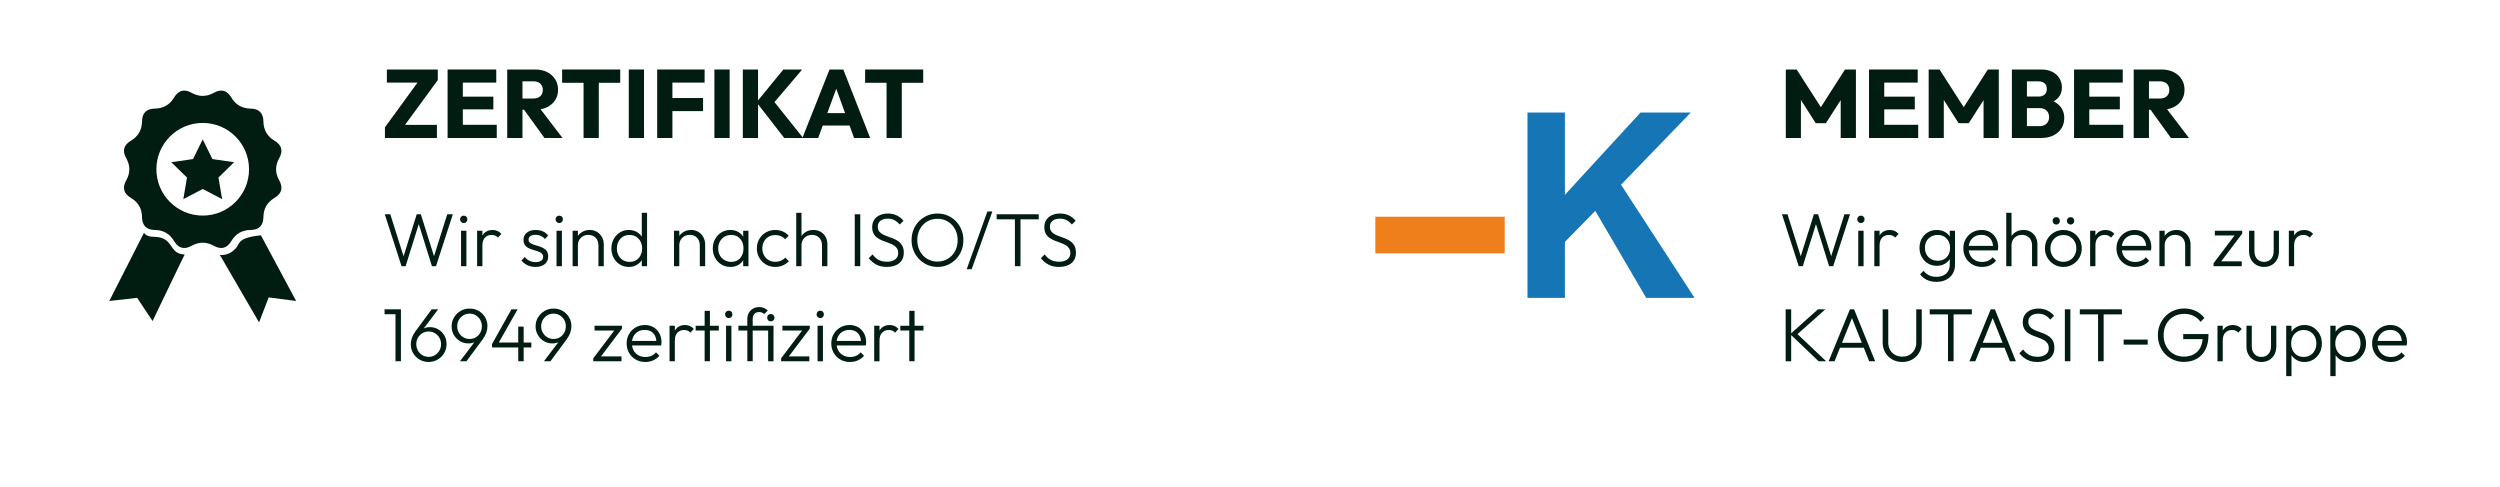 <?xml version="1.0" encoding="UTF-8"?>
<!-- Creator: CorelDRAW -->
<svg xmlns="http://www.w3.org/2000/svg" xmlns:xlink="http://www.w3.org/1999/xlink" xmlns:xodm="http://www.corel.com/coreldraw/odm/2003" xml:space="preserve" width="462px" height="90px" version="1.1" style="shape-rendering:geometricPrecision; text-rendering:geometricPrecision; image-rendering:optimizeQuality; fill-rule:evenodd; clip-rule:evenodd" viewBox="0 0 159.408 31.154">
 <defs>
  <style type="text/css">
   <![CDATA[
    .fil2 {fill:none}
    .fil0 {fill:#011C10}
    .fil3 {fill:#EF7F1A}
    .fil1 {fill:#011C10;fill-rule:nonzero}
    .fil4 {fill:#1675B5;fill-rule:nonzero}
   ]]>
  </style>
 </defs>
 <g id="Ebene_x0020_1">
  <path class="fil0" d="M14.54 15.421c0.278,-0.465 0.687,-0.704 1.229,-0.71 0.542,-0.006 0.815,-0.281 0.824,-0.824 0.006,-0.541 0.242,-0.947 0.706,-1.226 0.468,-0.275 0.567,-0.65 0.304,-1.125 -0.267,-0.469 -0.267,-0.944 0,-1.414 0.263,-0.474 0.164,-0.845 -0.304,-1.124 -0.464,-0.279 -0.7,-0.685 -0.706,-1.23 -0.009,-0.539 -0.282,-0.814 -0.824,-0.821 -0.542,-0.009 -0.951,-0.244 -1.229,-0.708 -0.276,-0.468 -0.651,-0.567 -1.121,-0.301 -0.474,0.263 -0.945,0.263 -1.418,0 -0.471,-0.266 -0.846,-0.167 -1.124,0.301 -0.276,0.464 -0.685,0.699 -1.227,0.708 -0.539,0.007 -0.815,0.282 -0.823,0.821 -0.007,0.545 -0.242,0.951 -0.707,1.23 -0.467,0.279 -0.57,0.65 -0.303,1.124 0.266,0.47 0.266,0.945 0,1.414 -0.267,0.475 -0.164,0.85 0.303,1.125 0.465,0.279 0.7,0.685 0.707,1.226 0.008,0.543 0.284,0.818 0.823,0.824 0.542,0.006 0.951,0.245 1.229,0.71 0.276,0.464 0.651,0.566 1.122,0.3 0.473,-0.26 0.944,-0.26 1.418,0 0.47,0.266 0.845,0.164 1.121,-0.3zm-1.83 -1.63c-1.635,0 -2.964,-1.325 -2.964,-2.963 0,-1.636 1.329,-2.964 2.964,-2.964 1.638,0 2.963,1.328 2.963,2.964 0,1.638 -1.325,2.963 -2.963,2.963z"></path>
  <path class="fil0" d="M9.603 15.148c-0.57,0 -0.646,-0.266 -0.646,-0.266l-2.224 4.372 1.783 -0.201 0.985 1.484c0,0 2.057,-4.286 2.057,-4.259 -1.066,-0.027 -0.642,-1.102 -1.955,-1.13z"></path>
  <path class="fil0" d="M16.432 15.052c-1.622,0.17 -1.294,0.573 -1.666,0.888 -0.427,0.456 -0.96,0.366 -0.96,0.366l2.508 4.317 0.616 -1.598 1.756 0.229 -2.254 -4.202z"></path>
  <path class="fil0" d="M13.329 10.175l-0.619 -1.255 -0.62 1.255 -1.39 0.203 1.004 0.98 -0.236 1.381 1.242 -0.651 1.241 0.651 -0.235 -1.381 1.003 -0.98 -1.39 -0.203z"></path>
  <path class="fil1" d="M24.366 8.144l2.202 -3.022 1.179 0 -2.209 3.022 -1.172 0zm0 0.683l0 -0.683 0.645 -0.155 2.68 0 0 0.838 -3.325 0zm0.124 -3.543l0 -0.838 3.257 0 0 0.676 -0.658 0.162 -2.599 0z"></path>
  <path id="_1" class="fil1" d="M28.374 8.827l0 -4.381 0.974 0 0 4.381 -0.974 0zm0.744 0l0 -0.844 2.401 0 0 0.844 -2.401 0zm0 -1.831l0 -0.813 2.184 0 0 0.813 -2.184 0zm0 -1.712l0 -0.838 2.37 0 0 0.838 -2.37 0z"></path>
  <path id="_2" class="fil1" d="M32.934 7.021l0 -0.72 0.924 0c0.195,0 0.345,-0.049 0.45,-0.149 0.106,-0.099 0.159,-0.233 0.159,-0.403 0,-0.157 -0.052,-0.287 -0.156,-0.391 -0.103,-0.103 -0.252,-0.155 -0.446,-0.155l-0.931 0 0 -0.757 1.042 0c0.29,0 0.544,0.055 0.764,0.165 0.219,0.109 0.39,0.261 0.514,0.456 0.125,0.194 0.187,0.417 0.187,0.67 0,0.256 -0.062,0.481 -0.187,0.673 -0.124,0.192 -0.297,0.342 -0.521,0.45 -0.223,0.107 -0.486,0.161 -0.788,0.161l-1.011 0zm-0.745 1.806l0 -4.381 0.975 0 0 4.381 -0.975 0zm2.383 0l-1.365 -1.887 0.893 -0.242 1.626 2.129 -1.154 0z"></path>
  <path id="_3" class="fil1" d="M37.072 8.827l0 -4.319 0.974 0 0 4.319 -0.974 0zm-1.371 -3.531l0 -0.85 3.717 0 0 0.85 -3.717 0z"></path>
  <path id="_4" class="fil1" d="M39.964 8.827l0 -4.381 0.974 0 0 4.381 -0.974 0z"></path>
  <path id="_5" class="fil1" d="M41.782 8.827l0 -4.381 0.974 0 0 4.381 -0.974 0zm0.744 -1.719l0 -0.838 2.19 0 0 0.838 -2.19 0zm0 -1.824l0 -0.838 2.29 0 0 0.838 -2.29 0z"></path>
  <path id="_6" class="fil1" d="M45.442 8.827l0 -4.381 0.974 0 0 4.381 -0.974 0z"></path>
  <path id="_7" class="fil1" d="M49.909 8.827l-1.774 -2.284 1.719 -2.097 1.203 0 -1.936 2.277 0 -0.397 1.998 2.501 -1.21 0zm-2.649 0l0 -4.381 0.974 0 0 4.381 -0.974 0z"></path>
  <path id="_8" class="fil1" d="M51.07 8.827l1.737 -4.381 0.881 0 1.718 4.381 -1.029 0 -1.316 -3.636 0.354 0 -1.334 3.636 -1.011 0zm0.986 -0.795l0 -0.794 2.389 0 0 0.794 -2.389 0z"></path>
  <path id="_9" class="fil1" d="M56.455 8.827l0 -4.319 0.974 0 0 4.319 -0.974 0zm-1.371 -3.531l0 -0.85 3.716 0 0 0.85 -3.716 0z"></path>
  <path class="fil1" d="M25.428 17.027l-1.072 -3.32 0.353 0 0.902 2.857 -0.106 0 0.893 -2.857 0.265 0 0.897 2.857 -0.11 0 0.902 -2.857 0.357 0 -1.076 3.32 -0.261 0 -0.892 -2.852 0.101 0 -0.893 2.852 -0.26 0z"></path>
  <path id="_1_0" class="fil1" d="M29.235 17.027l0 -2.268 0.343 0 0 2.268 -0.343 0zm0.169 -2.76c-0.064,0 -0.119,-0.023 -0.164,-0.07 -0.045,-0.047 -0.068,-0.102 -0.068,-0.167 0,-0.067 0.023,-0.123 0.068,-0.168 0.045,-0.045 0.1,-0.068 0.164,-0.068 0.071,0 0.128,0.023 0.171,0.068 0.044,0.045 0.065,0.101 0.065,0.168 0,0.065 -0.021,0.12 -0.065,0.167 -0.043,0.047 -0.1,0.07 -0.171,0.07z"></path>
  <path id="_2_1" class="fil1" d="M30.263 17.027l0 -2.268 0.338 0 0 2.268 -0.338 0zm0.338 -1.322l-0.14 -0.063c0,-0.286 0.07,-0.513 0.21,-0.68 0.14,-0.168 0.332,-0.251 0.576,-0.251 0.113,0 0.216,0.02 0.309,0.06 0.094,0.04 0.18,0.104 0.261,0.191l-0.222 0.236c-0.055,-0.061 -0.115,-0.104 -0.181,-0.13 -0.066,-0.026 -0.141,-0.039 -0.225,-0.039 -0.173,0 -0.315,0.057 -0.424,0.172 -0.11,0.114 -0.164,0.282 -0.164,0.504z"></path>
  <path id="_3_2" class="fil1" d="M33.993 17.075c-0.122,0 -0.239,-0.016 -0.352,-0.05 -0.113,-0.034 -0.215,-0.081 -0.307,-0.143 -0.091,-0.061 -0.171,-0.133 -0.238,-0.217l0.217 -0.222c0.09,0.11 0.192,0.191 0.306,0.244 0.114,0.053 0.242,0.08 0.384,0.08 0.151,0 0.269,-0.029 0.355,-0.087 0.085,-0.058 0.127,-0.139 0.127,-0.241 0,-0.097 -0.03,-0.173 -0.091,-0.227 -0.061,-0.055 -0.139,-0.098 -0.234,-0.131 -0.095,-0.032 -0.196,-0.063 -0.302,-0.094 -0.106,-0.03 -0.207,-0.069 -0.304,-0.116 -0.096,-0.046 -0.174,-0.111 -0.234,-0.195 -0.059,-0.084 -0.089,-0.193 -0.089,-0.328 0,-0.129 0.031,-0.241 0.094,-0.336 0.063,-0.094 0.153,-0.168 0.27,-0.222 0.118,-0.053 0.257,-0.079 0.417,-0.079 0.171,0 0.325,0.03 0.464,0.092 0.138,0.061 0.249,0.151 0.333,0.27l-0.217 0.217c-0.068,-0.087 -0.152,-0.154 -0.254,-0.2 -0.101,-0.047 -0.215,-0.07 -0.34,-0.07 -0.145,0 -0.255,0.028 -0.331,0.084 -0.075,0.057 -0.113,0.13 -0.113,0.22 0,0.087 0.031,0.155 0.092,0.205 0.061,0.05 0.139,0.09 0.234,0.12 0.095,0.031 0.195,0.062 0.301,0.092 0.107,0.031 0.208,0.071 0.304,0.121 0.097,0.05 0.175,0.117 0.234,0.202 0.06,0.086 0.09,0.201 0.09,0.345 0,0.203 -0.073,0.365 -0.22,0.486 -0.146,0.12 -0.345,0.18 -0.596,0.18z"></path>
  <path id="_4_3" class="fil1" d="M35.344 17.027l0 -2.268 0.343 0 0 2.268 -0.343 0zm0.169 -2.76c-0.064,0 -0.119,-0.023 -0.164,-0.07 -0.045,-0.047 -0.067,-0.102 -0.067,-0.167 0,-0.067 0.022,-0.123 0.067,-0.168 0.045,-0.045 0.1,-0.068 0.164,-0.068 0.071,0 0.128,0.023 0.172,0.068 0.043,0.045 0.065,0.101 0.065,0.168 0,0.065 -0.022,0.12 -0.065,0.167 -0.044,0.047 -0.101,0.07 -0.172,0.07z"></path>
  <path id="_5_4" class="fil1" d="M38.023 17.027l0 -1.332c0,-0.199 -0.059,-0.361 -0.176,-0.485 -0.118,-0.124 -0.273,-0.185 -0.466,-0.185 -0.132,0 -0.248,0.029 -0.348,0.086 -0.099,0.058 -0.178,0.137 -0.236,0.237 -0.058,0.1 -0.087,0.214 -0.087,0.342l-0.154 -0.086c0,-0.171 0.04,-0.324 0.12,-0.459 0.081,-0.135 0.189,-0.241 0.326,-0.318 0.137,-0.078 0.294,-0.116 0.47,-0.116 0.174,0 0.329,0.042 0.464,0.125 0.135,0.084 0.24,0.197 0.316,0.338 0.075,0.142 0.113,0.296 0.113,0.463l0 1.39 -0.342 0zm-1.651 0l0 -2.268 0.338 0 0 2.268 -0.338 0z"></path>
  <path id="_6_5" class="fil1" d="M39.963 17.075c-0.21,0 -0.398,-0.051 -0.565,-0.154 -0.167,-0.103 -0.3,-0.244 -0.398,-0.422 -0.098,-0.179 -0.147,-0.379 -0.147,-0.601 0,-0.225 0.049,-0.427 0.147,-0.606 0.098,-0.178 0.231,-0.32 0.398,-0.424 0.167,-0.105 0.355,-0.157 0.565,-0.157 0.17,0 0.325,0.034 0.463,0.101 0.138,0.068 0.253,0.163 0.345,0.287 0.092,0.124 0.145,0.27 0.162,0.437l0 0.709c-0.02,0.164 -0.074,0.309 -0.162,0.432 -0.089,0.124 -0.202,0.222 -0.34,0.292 -0.139,0.071 -0.295,0.106 -0.468,0.106zm0.057 -0.323c0.158,0 0.296,-0.036 0.416,-0.108 0.119,-0.073 0.212,-0.174 0.279,-0.304 0.068,-0.131 0.102,-0.28 0.102,-0.447 0,-0.17 -0.035,-0.32 -0.104,-0.449 -0.069,-0.128 -0.163,-0.23 -0.282,-0.304 -0.119,-0.074 -0.258,-0.111 -0.415,-0.111 -0.158,0 -0.298,0.037 -0.42,0.111 -0.122,0.074 -0.218,0.177 -0.287,0.307 -0.069,0.13 -0.104,0.279 -0.104,0.446 0,0.167 0.035,0.316 0.104,0.447 0.069,0.13 0.165,0.231 0.289,0.304 0.124,0.072 0.265,0.108 0.422,0.108zm1.115 0.275l-0.338 0 0 -0.608 0.068 -0.56 -0.068 -0.545 0 -1.703 0.338 0 0 3.416z"></path>
  <path id="_7_6" class="fil1" d="M44.508 17.027l0 -1.332c0,-0.199 -0.058,-0.361 -0.176,-0.485 -0.117,-0.124 -0.272,-0.185 -0.465,-0.185 -0.132,0 -0.248,0.029 -0.348,0.086 -0.1,0.058 -0.178,0.137 -0.236,0.237 -0.058,0.1 -0.087,0.214 -0.087,0.342l-0.155 -0.086c0,-0.171 0.041,-0.324 0.121,-0.459 0.08,-0.135 0.189,-0.241 0.326,-0.318 0.137,-0.078 0.293,-0.116 0.47,-0.116 0.174,0 0.328,0.042 0.464,0.125 0.135,0.084 0.24,0.197 0.316,0.338 0.075,0.142 0.113,0.296 0.113,0.463l0 1.39 -0.343 0zm-1.65 0l0 -2.268 0.338 0 0 2.268 -0.338 0z"></path>
  <path id="_8_7" class="fil1" d="M46.468 17.075c-0.216,0 -0.409,-0.052 -0.579,-0.156 -0.171,-0.105 -0.305,-0.246 -0.403,-0.423 -0.098,-0.177 -0.148,-0.376 -0.148,-0.598 0,-0.225 0.05,-0.427 0.148,-0.606 0.098,-0.178 0.232,-0.32 0.403,-0.424 0.17,-0.105 0.361,-0.157 0.574,-0.157 0.174,0 0.329,0.034 0.466,0.104 0.136,0.069 0.247,0.165 0.332,0.289 0.086,0.124 0.138,0.268 0.157,0.432l0 0.709c-0.019,0.164 -0.071,0.309 -0.157,0.435 -0.085,0.125 -0.196,0.223 -0.332,0.292 -0.137,0.069 -0.291,0.103 -0.461,0.103zm0.053 -0.323c0.235,0 0.424,-0.079 0.567,-0.236 0.143,-0.158 0.214,-0.365 0.214,-0.623 0,-0.17 -0.032,-0.321 -0.098,-0.451 -0.066,-0.13 -0.158,-0.232 -0.275,-0.304 -0.118,-0.072 -0.255,-0.109 -0.413,-0.109 -0.161,0 -0.303,0.037 -0.427,0.111 -0.124,0.074 -0.222,0.177 -0.295,0.307 -0.072,0.13 -0.108,0.279 -0.108,0.446 0,0.167 0.036,0.315 0.108,0.444 0.073,0.129 0.172,0.23 0.297,0.304 0.126,0.074 0.269,0.111 0.43,0.111zm0.762 0.275l0 -0.608 0.068 -0.56 -0.068 -0.545 0 -0.555 0.338 0 0 2.268 -0.338 0z"></path>
  <path id="_9_8" class="fil1" d="M49.339 17.075c-0.222,0 -0.422,-0.052 -0.601,-0.156 -0.178,-0.105 -0.32,-0.247 -0.424,-0.427 -0.105,-0.181 -0.157,-0.382 -0.157,-0.604 0,-0.222 0.052,-0.422 0.157,-0.6 0.104,-0.179 0.246,-0.32 0.424,-0.423 0.179,-0.103 0.379,-0.154 0.601,-0.154 0.17,0 0.33,0.032 0.478,0.096 0.148,0.065 0.273,0.155 0.376,0.271l-0.222 0.226c-0.077,-0.086 -0.17,-0.153 -0.28,-0.2 -0.109,-0.046 -0.227,-0.07 -0.352,-0.07 -0.161,0 -0.304,0.037 -0.43,0.111 -0.125,0.074 -0.223,0.175 -0.294,0.302 -0.071,0.127 -0.106,0.274 -0.106,0.441 0,0.164 0.035,0.312 0.106,0.442 0.071,0.13 0.169,0.232 0.294,0.306 0.126,0.074 0.269,0.111 0.43,0.111 0.129,0 0.248,-0.023 0.357,-0.07 0.109,-0.046 0.203,-0.113 0.28,-0.2l0.227 0.227c-0.106,0.119 -0.234,0.211 -0.384,0.275 -0.149,0.064 -0.31,0.096 -0.48,0.096z"></path>
  <path id="_10" class="fil1" d="M52.326 17.027l0 -1.332c0,-0.199 -0.059,-0.361 -0.176,-0.485 -0.118,-0.124 -0.273,-0.185 -0.466,-0.185 -0.132,0 -0.247,0.029 -0.347,0.086 -0.1,0.058 -0.179,0.137 -0.237,0.237 -0.058,0.1 -0.087,0.214 -0.087,0.342l-0.154 -0.086c0,-0.171 0.04,-0.324 0.121,-0.459 0.08,-0.135 0.189,-0.241 0.325,-0.318 0.137,-0.078 0.294,-0.116 0.471,-0.116 0.174,0 0.328,0.039 0.463,0.118 0.135,0.079 0.241,0.187 0.316,0.326 0.076,0.138 0.114,0.299 0.114,0.482l0 1.39 -0.343 0zm-1.65 0l0 -3.416 0.337 0 0 3.416 -0.337 0z"></path>
  <path id="_11" class="fil1" d="M54.42 17.027l0 -3.32 0.353 0 0 3.32 -0.353 0z"></path>
  <path id="_12" class="fil1" d="M56.471 17.075c-0.257,0 -0.479,-0.049 -0.666,-0.147 -0.186,-0.098 -0.35,-0.235 -0.492,-0.412l0.246 -0.242c0.113,0.158 0.244,0.275 0.394,0.353 0.149,0.077 0.327,0.115 0.533,0.115 0.212,0 0.384,-0.048 0.516,-0.144 0.132,-0.097 0.198,-0.23 0.198,-0.401 0,-0.132 -0.031,-0.24 -0.092,-0.326 -0.061,-0.085 -0.14,-0.154 -0.239,-0.207 -0.098,-0.053 -0.206,-0.101 -0.325,-0.142 -0.119,-0.042 -0.238,-0.086 -0.355,-0.133 -0.117,-0.047 -0.226,-0.105 -0.326,-0.176 -0.099,-0.071 -0.179,-0.161 -0.239,-0.27 -0.059,-0.11 -0.089,-0.25 -0.089,-0.42 0,-0.18 0.044,-0.335 0.13,-0.464 0.087,-0.128 0.206,-0.227 0.358,-0.296 0.151,-0.07 0.323,-0.104 0.516,-0.104 0.215,0 0.408,0.042 0.577,0.125 0.168,0.084 0.309,0.197 0.422,0.338l-0.241 0.241c-0.103,-0.122 -0.216,-0.215 -0.338,-0.279 -0.123,-0.065 -0.266,-0.097 -0.43,-0.097 -0.193,0 -0.347,0.045 -0.463,0.135 -0.116,0.09 -0.174,0.216 -0.174,0.377 0,0.125 0.03,0.226 0.09,0.304 0.059,0.077 0.139,0.141 0.238,0.193 0.1,0.051 0.209,0.097 0.326,0.137 0.117,0.04 0.236,0.085 0.355,0.133 0.119,0.048 0.227,0.109 0.326,0.183 0.098,0.074 0.177,0.168 0.238,0.283 0.062,0.114 0.092,0.259 0.092,0.436 0,0.287 -0.097,0.509 -0.292,0.669 -0.194,0.159 -0.459,0.238 -0.794,0.238z"></path>
  <path id="_13" class="fil1" d="M59.719 17.075c-0.235,0 -0.453,-0.044 -0.654,-0.132 -0.201,-0.089 -0.377,-0.211 -0.528,-0.367 -0.152,-0.156 -0.27,-0.338 -0.355,-0.545 -0.085,-0.208 -0.128,-0.431 -0.128,-0.669 0,-0.241 0.042,-0.465 0.126,-0.67 0.083,-0.206 0.201,-0.386 0.352,-0.541 0.151,-0.154 0.326,-0.275 0.526,-0.362 0.199,-0.087 0.416,-0.13 0.651,-0.13 0.235,0 0.453,0.043 0.654,0.13 0.201,0.087 0.377,0.208 0.529,0.362 0.151,0.155 0.268,0.336 0.352,0.543 0.084,0.207 0.125,0.432 0.125,0.673 0,0.238 -0.041,0.461 -0.125,0.669 -0.084,0.207 -0.2,0.388 -0.35,0.542 -0.15,0.155 -0.324,0.276 -0.524,0.365 -0.199,0.088 -0.416,0.132 -0.651,0.132zm-0.01 -0.342c0.251,0 0.474,-0.06 0.669,-0.179 0.194,-0.119 0.347,-0.281 0.458,-0.487 0.111,-0.206 0.167,-0.441 0.167,-0.705 0,-0.196 -0.033,-0.377 -0.097,-0.542 -0.064,-0.166 -0.154,-0.311 -0.27,-0.435 -0.116,-0.124 -0.252,-0.219 -0.408,-0.287 -0.156,-0.068 -0.329,-0.101 -0.519,-0.101 -0.247,0 -0.469,0.058 -0.663,0.176 -0.195,0.117 -0.348,0.279 -0.459,0.485 -0.111,0.206 -0.166,0.441 -0.166,0.704 0,0.197 0.032,0.378 0.096,0.546 0.065,0.167 0.155,0.313 0.271,0.436 0.115,0.124 0.252,0.22 0.41,0.287 0.157,0.068 0.328,0.102 0.511,0.102z"></path>
  <path id="_14" class="fil1" d="M61.582 17.22l1.322 -3.691 0.318 0 -1.322 3.691 -0.318 0z"></path>
  <path id="_15" class="fil1" d="M64.665 17.027l0 -3.228 0.357 0 0 3.228 -0.357 0zm-1.168 -2.997l0 -0.323 2.693 0 0 0.323 -2.693 0z"></path>
  <path id="_16" class="fil1" d="M67.483 17.075c-0.257,0 -0.479,-0.049 -0.665,-0.147 -0.187,-0.098 -0.351,-0.235 -0.493,-0.412l0.246 -0.242c0.113,0.158 0.244,0.275 0.394,0.353 0.149,0.077 0.327,0.115 0.533,0.115 0.212,0 0.384,-0.048 0.516,-0.144 0.132,-0.097 0.198,-0.23 0.198,-0.401 0,-0.132 -0.03,-0.24 -0.092,-0.326 -0.061,-0.085 -0.14,-0.154 -0.238,-0.207 -0.099,-0.053 -0.207,-0.101 -0.326,-0.142 -0.119,-0.042 -0.237,-0.086 -0.355,-0.133 -0.117,-0.047 -0.226,-0.105 -0.326,-0.176 -0.099,-0.071 -0.179,-0.161 -0.238,-0.27 -0.06,-0.11 -0.09,-0.25 -0.09,-0.42 0,-0.18 0.044,-0.335 0.131,-0.464 0.086,-0.128 0.205,-0.227 0.357,-0.296 0.151,-0.07 0.323,-0.104 0.516,-0.104 0.216,0 0.408,0.042 0.577,0.125 0.169,0.084 0.309,0.197 0.422,0.338l-0.241 0.241c-0.103,-0.122 -0.216,-0.215 -0.338,-0.279 -0.122,-0.065 -0.266,-0.097 -0.43,-0.097 -0.193,0 -0.347,0.045 -0.463,0.135 -0.116,0.09 -0.174,0.216 -0.174,0.377 0,0.125 0.03,0.226 0.09,0.304 0.059,0.077 0.139,0.141 0.239,0.193 0.099,0.051 0.208,0.097 0.325,0.137 0.118,0.04 0.236,0.085 0.355,0.133 0.119,0.048 0.228,0.109 0.326,0.183 0.098,0.074 0.177,0.168 0.239,0.283 0.061,0.114 0.091,0.259 0.091,0.436 0,0.287 -0.097,0.509 -0.292,0.669 -0.194,0.159 -0.459,0.238 -0.794,0.238z"></path>
  <path id="_17" class="fil1" d="M25.042 23.108l0 -3.321 0.347 0 0 3.321 -0.347 0zm-0.7 -3.007l0 -0.314 0.999 0 0 0.314 -0.999 0z"></path>
  <path id="_18" class="fil1" d="M27.16 23.156c-0.212,0 -0.405,-0.051 -0.577,-0.152 -0.172,-0.102 -0.309,-0.237 -0.41,-0.408 -0.101,-0.17 -0.152,-0.36 -0.152,-0.569 0,-0.284 0.098,-0.56 0.295,-0.83l1.042 -1.41 0.415 0 -1.033 1.366 -0.125 0.048c0.045,-0.058 0.097,-0.107 0.157,-0.147 0.059,-0.04 0.127,-0.071 0.205,-0.094 0.077,-0.022 0.165,-0.034 0.265,-0.034 0.196,0 0.375,0.048 0.536,0.143 0.161,0.095 0.289,0.224 0.386,0.388 0.096,0.164 0.144,0.351 0.144,0.56 0,0.209 -0.051,0.4 -0.154,0.572 -0.103,0.172 -0.241,0.309 -0.415,0.412 -0.174,0.103 -0.367,0.155 -0.579,0.155zm0.005 -0.328c0.145,0 0.277,-0.037 0.398,-0.109 0.121,-0.072 0.216,-0.17 0.287,-0.294 0.071,-0.124 0.106,-0.26 0.106,-0.408 0,-0.151 -0.035,-0.288 -0.106,-0.41 -0.071,-0.123 -0.166,-0.22 -0.287,-0.292 -0.121,-0.073 -0.253,-0.109 -0.398,-0.109 -0.148,0 -0.282,0.036 -0.403,0.109 -0.121,0.072 -0.216,0.169 -0.285,0.289 -0.069,0.121 -0.104,0.259 -0.104,0.413 0,0.151 0.035,0.289 0.104,0.413 0.069,0.123 0.164,0.221 0.285,0.291 0.121,0.071 0.255,0.107 0.403,0.107z"></path>
  <path id="_19" class="fil1" d="M29.167 23.108l1.038 -1.371 0.121 -0.048c-0.045,0.058 -0.097,0.108 -0.155,0.149 -0.058,0.042 -0.125,0.074 -0.203,0.097 -0.077,0.022 -0.165,0.034 -0.265,0.034 -0.196,0 -0.375,-0.049 -0.536,-0.145 -0.16,-0.097 -0.29,-0.227 -0.388,-0.391 -0.098,-0.164 -0.147,-0.349 -0.147,-0.555 0,-0.212 0.052,-0.404 0.157,-0.577 0.104,-0.172 0.243,-0.308 0.415,-0.41 0.172,-0.101 0.364,-0.152 0.576,-0.152 0.216,0 0.41,0.05 0.582,0.15 0.172,0.1 0.309,0.235 0.41,0.405 0.101,0.171 0.152,0.36 0.152,0.57 0,0.283 -0.098,0.559 -0.294,0.83l-1.048 1.414 -0.415 0zm0.613 -1.424c0.148,0 0.282,-0.035 0.401,-0.106 0.119,-0.071 0.213,-0.168 0.282,-0.292 0.069,-0.124 0.104,-0.26 0.104,-0.408 0,-0.154 -0.035,-0.293 -0.104,-0.415 -0.069,-0.122 -0.163,-0.219 -0.282,-0.292 -0.119,-0.072 -0.253,-0.108 -0.401,-0.108 -0.148,0 -0.281,0.036 -0.4,0.108 -0.119,0.073 -0.214,0.171 -0.285,0.295 -0.071,0.123 -0.106,0.261 -0.106,0.412 0,0.148 0.035,0.283 0.106,0.405 0.071,0.123 0.167,0.22 0.287,0.292 0.121,0.073 0.254,0.109 0.398,0.109z"></path>
  <path id="_20" class="fil1" d="M31.218 22.007l1.241 -2.22 0.395 0 -1.259 2.22 -0.377 0zm0 0.222l0 -0.222 0.15 -0.096 2.364 0 0 0.318 -2.514 0zm1.675 0.879l0 -2.216 0.347 0 0 2.216 -0.347 0z"></path>
  <path id="_21" class="fil1" d="M34.538 23.108l1.038 -1.371 0.121 -0.048c-0.045,0.058 -0.097,0.108 -0.155,0.149 -0.058,0.042 -0.125,0.074 -0.203,0.097 -0.077,0.022 -0.165,0.034 -0.265,0.034 -0.196,0 -0.375,-0.049 -0.536,-0.145 -0.16,-0.097 -0.29,-0.227 -0.388,-0.391 -0.098,-0.164 -0.147,-0.349 -0.147,-0.555 0,-0.212 0.052,-0.404 0.157,-0.577 0.104,-0.172 0.243,-0.308 0.415,-0.41 0.172,-0.101 0.364,-0.152 0.576,-0.152 0.216,0 0.41,0.05 0.582,0.15 0.172,0.1 0.309,0.235 0.41,0.405 0.101,0.171 0.152,0.36 0.152,0.57 0,0.283 -0.098,0.559 -0.294,0.83l-1.048 1.414 -0.415 0zm0.613 -1.424c0.148,0 0.282,-0.035 0.401,-0.106 0.119,-0.071 0.213,-0.168 0.282,-0.292 0.069,-0.124 0.104,-0.26 0.104,-0.408 0,-0.154 -0.035,-0.293 -0.104,-0.415 -0.069,-0.122 -0.163,-0.219 -0.282,-0.292 -0.119,-0.072 -0.253,-0.108 -0.401,-0.108 -0.148,0 -0.281,0.036 -0.4,0.108 -0.119,0.073 -0.214,0.171 -0.285,0.295 -0.071,0.123 -0.106,0.261 -0.106,0.412 0,0.148 0.035,0.283 0.106,0.405 0.071,0.123 0.167,0.22 0.287,0.292 0.121,0.073 0.253,0.109 0.398,0.109z"></path>
  <path id="_22" class="fil1" d="M37.694 22.919l1.434 -1.896 0.4 0 -1.433 1.896 -0.401 0zm0 0.189l0 -0.189 0.295 -0.12 1.51 0 0 0.309 -1.805 0zm0.082 -1.965l0 -0.304 1.752 0 0 0.184 -0.318 0.12 -1.434 0z"></path>
  <path id="_23" class="fil1" d="M41.024 23.156c-0.228,0 -0.433,-0.052 -0.613,-0.155 -0.18,-0.103 -0.322,-0.244 -0.427,-0.424 -0.104,-0.181 -0.157,-0.383 -0.157,-0.608 0,-0.222 0.052,-0.423 0.155,-0.601 0.103,-0.179 0.243,-0.319 0.42,-0.422 0.177,-0.103 0.374,-0.155 0.593,-0.155 0.206,0 0.389,0.047 0.548,0.14 0.159,0.093 0.285,0.223 0.376,0.389 0.092,0.165 0.138,0.356 0.138,0.571 0,0.026 -0.002,0.056 -0.005,0.09 -0.003,0.033 -0.01,0.073 -0.019,0.118l-1.964 0 0 -0.29 1.78 0 -0.12 0.107c0.003,-0.168 -0.025,-0.312 -0.085,-0.432 -0.059,-0.121 -0.145,-0.214 -0.256,-0.28 -0.111,-0.066 -0.245,-0.099 -0.402,-0.099 -0.165,0 -0.308,0.035 -0.43,0.106 -0.122,0.071 -0.218,0.17 -0.287,0.297 -0.069,0.127 -0.104,0.277 -0.104,0.451 0,0.174 0.036,0.326 0.109,0.458 0.072,0.132 0.173,0.235 0.304,0.309 0.13,0.074 0.28,0.111 0.451,0.111 0.138,0 0.265,-0.025 0.381,-0.074 0.116,-0.05 0.214,-0.125 0.295,-0.225l0.217 0.222c-0.106,0.126 -0.238,0.223 -0.394,0.292 -0.156,0.069 -0.324,0.104 -0.504,0.104z"></path>
  <path id="_24" class="fil1" d="M42.573 23.108l0 -2.269 0.338 0 0 2.269 -0.338 0zm0.338 -1.323l-0.14 -0.062c0,-0.287 0.07,-0.514 0.21,-0.681 0.14,-0.167 0.332,-0.251 0.577,-0.251 0.112,0 0.215,0.02 0.308,0.061 0.094,0.04 0.181,0.103 0.261,0.19l-0.222 0.237c-0.055,-0.062 -0.115,-0.105 -0.181,-0.131 -0.066,-0.025 -0.141,-0.038 -0.224,-0.038 -0.174,0 -0.316,0.057 -0.425,0.171 -0.109,0.114 -0.164,0.282 -0.164,0.504z"></path>
  <path id="_25" class="fil1" d="M44.817 23.108l0 -3.224 0.338 0 0 3.224 -0.338 0zm-0.574 -1.965l0 -0.304 1.481 0 0 0.304 -1.481 0z"></path>
  <path id="_26" class="fil1" d="M46.188 23.108l0 -2.269 0.342 0 0 2.269 -0.342 0zm0.168 -2.761c-0.064,0 -0.119,-0.023 -0.164,-0.07 -0.045,-0.046 -0.067,-0.102 -0.067,-0.166 0,-0.068 0.022,-0.124 0.067,-0.169 0.045,-0.045 0.1,-0.068 0.164,-0.068 0.071,0 0.128,0.023 0.172,0.068 0.043,0.045 0.065,0.101 0.065,0.169 0,0.064 -0.022,0.12 -0.065,0.166 -0.044,0.047 -0.101,0.07 -0.172,0.07z"></path>
  <path id="_27" class="fil1" d="M47.548 23.108l0 -2.703c0,-0.148 0.033,-0.279 0.097,-0.393 0.064,-0.114 0.153,-0.204 0.268,-0.27 0.114,-0.066 0.247,-0.099 0.398,-0.099 0.112,0 0.213,0.019 0.301,0.058 0.089,0.038 0.17,0.093 0.244,0.164l-0.227 0.226c-0.045,-0.045 -0.094,-0.078 -0.147,-0.098 -0.053,-0.021 -0.112,-0.032 -0.176,-0.032 -0.132,0 -0.234,0.041 -0.306,0.123 -0.073,0.082 -0.109,0.192 -0.109,0.331l0 2.693 -0.343 0zm-0.569 -1.965l0 -0.304 2.089 0 0 0.304 -2.089 0zm1.901 1.965l0 -2.269 0.343 0 0 2.269 -0.343 0zm0.169 -2.548c-0.067,0 -0.123,-0.024 -0.166,-0.07 -0.044,-0.047 -0.065,-0.103 -0.065,-0.167 0,-0.067 0.021,-0.124 0.065,-0.169 0.043,-0.045 0.099,-0.067 0.166,-0.067 0.068,0 0.124,0.022 0.169,0.067 0.045,0.045 0.068,0.102 0.068,0.169 0,0.064 -0.023,0.12 -0.068,0.167 -0.045,0.046 -0.101,0.07 -0.169,0.07z"></path>
  <path id="_28" class="fil1" d="M49.71 22.919l1.433 -1.896 0.401 0 -1.433 1.896 -0.401 0zm0 0.189l0 -0.189 0.295 -0.12 1.51 0 0 0.309 -1.805 0zm0.082 -1.965l0 -0.304 1.752 0 0 0.184 -0.318 0.12 -1.434 0z"></path>
  <path id="_29" class="fil1" d="M52.041 23.108l0 -2.269 0.343 0 0 2.269 -0.343 0zm0.169 -2.761c-0.064,0 -0.119,-0.023 -0.164,-0.07 -0.045,-0.046 -0.068,-0.102 -0.068,-0.166 0,-0.068 0.023,-0.124 0.068,-0.169 0.045,-0.045 0.1,-0.068 0.164,-0.068 0.071,0 0.128,0.023 0.171,0.068 0.044,0.045 0.065,0.101 0.065,0.169 0,0.064 -0.021,0.12 -0.065,0.166 -0.043,0.047 -0.1,0.07 -0.171,0.07z"></path>
  <path id="_30" class="fil1" d="M54.116 23.156c-0.228,0 -0.433,-0.052 -0.613,-0.155 -0.18,-0.103 -0.322,-0.244 -0.427,-0.424 -0.104,-0.181 -0.157,-0.383 -0.157,-0.608 0,-0.222 0.052,-0.423 0.155,-0.601 0.103,-0.179 0.243,-0.319 0.42,-0.422 0.177,-0.103 0.374,-0.155 0.593,-0.155 0.206,0 0.389,0.047 0.548,0.14 0.159,0.093 0.285,0.223 0.376,0.389 0.092,0.165 0.138,0.356 0.138,0.571 0,0.026 -0.002,0.056 -0.005,0.09 -0.003,0.033 -0.01,0.073 -0.019,0.118l-1.964 0 0 -0.29 1.78 0 -0.12 0.107c0.003,-0.168 -0.025,-0.312 -0.085,-0.432 -0.059,-0.121 -0.145,-0.214 -0.256,-0.28 -0.111,-0.066 -0.245,-0.099 -0.403,-0.099 -0.164,0 -0.307,0.035 -0.429,0.106 -0.122,0.071 -0.218,0.17 -0.287,0.297 -0.069,0.127 -0.104,0.277 -0.104,0.451 0,0.174 0.036,0.326 0.109,0.458 0.072,0.132 0.173,0.235 0.304,0.309 0.13,0.074 0.28,0.111 0.451,0.111 0.138,0 0.265,-0.025 0.381,-0.074 0.116,-0.05 0.214,-0.125 0.295,-0.225l0.217 0.222c-0.106,0.126 -0.238,0.223 -0.394,0.292 -0.156,0.069 -0.324,0.104 -0.504,0.104z"></path>
  <path id="_31" class="fil1" d="M55.665 23.108l0 -2.269 0.338 0 0 2.269 -0.338 0zm0.338 -1.323l-0.14 -0.062c0,-0.287 0.07,-0.514 0.21,-0.681 0.14,-0.167 0.332,-0.251 0.577,-0.251 0.112,0 0.215,0.02 0.308,0.061 0.094,0.04 0.181,0.103 0.261,0.19l-0.222 0.237c-0.055,-0.062 -0.115,-0.105 -0.181,-0.131 -0.066,-0.025 -0.141,-0.038 -0.224,-0.038 -0.174,0 -0.316,0.057 -0.425,0.171 -0.109,0.114 -0.164,0.282 -0.164,0.504z"></path>
  <path id="_32" class="fil1" d="M57.909 23.108l0 -3.224 0.338 0 0 3.224 -0.338 0zm-0.574 -1.965l0 -0.304 1.481 0 0 0.304 -1.481 0z"></path>
  <rect class="fil2" width="75.948" height="26.738"></rect>
  <g id="_2738629832080">
   <path class="fil3" d="M87.722 13.864l8.276 0 0 2.342 -8.276 0 0 -2.342z"></path>
   <path class="fil4" d="M97.454 19.055l0 -11.856 2.394 0 0 5.264 4.836 -5.264 3.219 0 -4.464 4.618 4.706 7.238 -3.097 0 -3.257 -5.565 -1.943 1.982 0 3.583 -2.394 0z"></path>
   <path class="fil1" d="M113.979 8.827l0 -4.381 0.695 0 1.725 2.687 -0.354 0 1.719 -2.687 0.701 0 0 4.381 -0.974 0 0 -2.737 0.174 0.044 -1.123 1.749 -0.646 0 -1.116 -1.749 0.167 -0.044 0 2.737 -0.968 0z"></path>
   <path id="_1_9" class="fil1" d="M119.302 8.827l0 -4.381 0.975 0 0 4.381 -0.975 0zm0.745 0l0 -0.844 2.401 0 0 0.844 -2.401 0zm0 -1.831l0 -0.813 2.184 0 0 0.813 -2.184 0zm0 -1.712l0 -0.838 2.37 0 0 0.838 -2.37 0z"></path>
   <path id="_2_10" class="fil1" d="M123.118 8.827l0 -4.381 0.695 0 1.725 2.687 -0.354 0 1.719 -2.687 0.701 0 0 4.381 -0.974 0 0 -2.737 0.174 0.044 -1.123 1.749 -0.646 0 -1.116 -1.749 0.167 -0.044 0 2.737 -0.968 0z"></path>
   <path id="_3_11" class="fil1" d="M129.186 8.827l0 -0.757 1.03 0c0.19,0 0.339,-0.056 0.447,-0.168 0.107,-0.112 0.161,-0.248 0.161,-0.409 0,-0.112 -0.025,-0.211 -0.074,-0.298 -0.05,-0.087 -0.119,-0.155 -0.208,-0.205 -0.089,-0.05 -0.198,-0.074 -0.326,-0.074l-1.03 0 0 -0.739 0.949 0c0.162,0 0.292,-0.04 0.391,-0.121 0.1,-0.08 0.149,-0.203 0.149,-0.369 0,-0.161 -0.049,-0.282 -0.149,-0.363 -0.099,-0.08 -0.229,-0.121 -0.391,-0.121l-0.949 0 0 -0.757 1.136 0c0.281,0 0.52,0.052 0.716,0.155 0.197,0.104 0.347,0.242 0.45,0.416 0.103,0.174 0.155,0.366 0.155,0.577 0,0.269 -0.087,0.496 -0.261,0.683 -0.173,0.186 -0.43,0.314 -0.769,0.384l0.025 -0.329c0.368,0.071 0.652,0.213 0.853,0.428 0.201,0.216 0.301,0.48 0.301,0.795 0,0.24 -0.059,0.456 -0.177,0.648 -0.118,0.192 -0.287,0.344 -0.509,0.456 -0.221,0.112 -0.487,0.168 -0.797,0.168l-1.123 0zm-0.744 0l0 -4.381 0.961 0 0 4.381 -0.961 0z"></path>
   <path id="_4_12" class="fil1" d="M132.419 8.827l0 -4.381 0.974 0 0 4.381 -0.974 0zm0.744 0l0 -0.844 2.401 0 0 0.844 -2.401 0zm0 -1.831l0 -0.813 2.184 0 0 0.813 -2.184 0zm0 -1.712l0 -0.838 2.37 0 0 0.838 -2.37 0z"></path>
   <path id="_5_13" class="fil1" d="M136.979 7.021l0 -0.72 0.924 0c0.195,0 0.345,-0.049 0.45,-0.149 0.106,-0.099 0.158,-0.233 0.158,-0.403 0,-0.157 -0.051,-0.287 -0.155,-0.391 -0.103,-0.103 -0.252,-0.155 -0.446,-0.155l-0.931 0 0 -0.757 1.042 0c0.29,0 0.544,0.055 0.763,0.165 0.22,0.109 0.391,0.261 0.515,0.456 0.124,0.194 0.186,0.417 0.186,0.67 0,0.256 -0.062,0.481 -0.186,0.673 -0.124,0.192 -0.297,0.342 -0.521,0.45 -0.223,0.107 -0.486,0.161 -0.788,0.161l-1.011 0zm-0.745 1.806l0 -4.381 0.975 0 0 4.381 -0.975 0zm2.383 0l-1.365 -1.887 0.893 -0.242 1.626 2.129 -1.154 0z"></path>
   <path class="fil1" d="M114.805 17.027l-1.071 -3.32 0.352 0 0.903 2.857 -0.107 0 0.893 -2.857 0.266 0 0.897 2.857 -0.111 0 0.903 -2.857 0.357 0 -1.076 3.32 -0.261 0 -0.893 -2.852 0.102 0 -0.893 2.852 -0.261 0z"></path>
   <path id="_1_14" class="fil1" d="M118.613 17.027l0 -2.268 0.342 0 0 2.268 -0.342 0zm0.169 -2.76c-0.065,0 -0.119,-0.023 -0.164,-0.07 -0.046,-0.047 -0.068,-0.102 -0.068,-0.167 0,-0.067 0.022,-0.123 0.068,-0.168 0.045,-0.045 0.099,-0.068 0.164,-0.068 0.07,0 0.127,0.023 0.171,0.068 0.043,0.045 0.065,0.101 0.065,0.168 0,0.065 -0.022,0.12 -0.065,0.167 -0.044,0.047 -0.101,0.07 -0.171,0.07z"></path>
   <path id="_2_15" class="fil1" d="M119.641 17.027l0 -2.268 0.337 0 0 2.268 -0.337 0zm0.337 -1.322l-0.14 -0.063c0,-0.286 0.07,-0.513 0.21,-0.68 0.14,-0.168 0.333,-0.251 0.577,-0.251 0.113,0 0.216,0.02 0.309,0.06 0.093,0.04 0.18,0.104 0.26,0.191l-0.222 0.236c-0.054,-0.061 -0.115,-0.104 -0.18,-0.13 -0.066,-0.026 -0.141,-0.039 -0.225,-0.039 -0.174,0 -0.315,0.057 -0.425,0.172 -0.109,0.114 -0.164,0.282 -0.164,0.504z"></path>
   <path id="_3_16" class="fil1" d="M123.612 18.031c-0.228,0 -0.432,-0.043 -0.61,-0.128 -0.179,-0.085 -0.323,-0.205 -0.432,-0.359l0.222 -0.222c0.09,0.122 0.204,0.217 0.342,0.284 0.139,0.068 0.301,0.102 0.488,0.102 0.257,0 0.462,-0.07 0.615,-0.208 0.153,-0.138 0.229,-0.326 0.229,-0.564l0 -0.565 0.068 -0.516 -0.068 -0.512 0 -0.584 0.338 0 0 2.177c0,0.218 -0.05,0.41 -0.15,0.574 -0.099,0.164 -0.238,0.292 -0.417,0.383 -0.178,0.092 -0.387,0.138 -0.625,0.138zm0.024 -1.028c-0.209,0 -0.397,-0.05 -0.564,-0.15 -0.168,-0.099 -0.3,-0.236 -0.396,-0.41 -0.097,-0.173 -0.145,-0.37 -0.145,-0.588 0,-0.219 0.048,-0.415 0.143,-0.587 0.094,-0.172 0.226,-0.308 0.393,-0.408 0.167,-0.099 0.355,-0.149 0.564,-0.149 0.177,0 0.336,0.034 0.476,0.101 0.14,0.068 0.252,0.163 0.338,0.287 0.085,0.124 0.137,0.27 0.156,0.437l0 0.642c-0.019,0.164 -0.072,0.308 -0.159,0.432 -0.087,0.124 -0.199,0.22 -0.338,0.289 -0.138,0.069 -0.294,0.104 -0.468,0.104zm0.063 -0.323c0.158,0 0.295,-0.034 0.413,-0.102 0.117,-0.067 0.209,-0.163 0.275,-0.287 0.066,-0.124 0.099,-0.269 0.099,-0.436 0,-0.165 -0.033,-0.308 -0.099,-0.43 -0.066,-0.122 -0.159,-0.219 -0.278,-0.289 -0.119,-0.071 -0.257,-0.107 -0.415,-0.107 -0.158,0 -0.298,0.036 -0.422,0.107 -0.124,0.07 -0.22,0.167 -0.29,0.289 -0.069,0.122 -0.103,0.265 -0.103,0.43 0,0.16 0.035,0.304 0.106,0.429 0.071,0.125 0.167,0.223 0.289,0.292 0.123,0.069 0.264,0.104 0.425,0.104z"></path>
   <path id="_4_17" class="fil1" d="M126.532 17.075c-0.229,0 -0.433,-0.051 -0.613,-0.154 -0.18,-0.103 -0.323,-0.244 -0.427,-0.425 -0.105,-0.18 -0.157,-0.382 -0.157,-0.608 0,-0.222 0.051,-0.422 0.154,-0.6 0.103,-0.179 0.243,-0.32 0.42,-0.423 0.177,-0.103 0.375,-0.154 0.594,-0.154 0.206,0 0.388,0.047 0.547,0.14 0.16,0.093 0.285,0.223 0.377,0.388 0.091,0.166 0.137,0.357 0.137,0.572 0,0.026 -0.001,0.056 -0.005,0.089 -0.003,0.034 -0.009,0.074 -0.019,0.119l-1.964 0 0 -0.29 1.781 0 -0.121 0.106c0.003,-0.167 -0.025,-0.311 -0.084,-0.432 -0.06,-0.12 -0.145,-0.214 -0.256,-0.28 -0.111,-0.065 -0.245,-0.098 -0.403,-0.098 -0.164,0 -0.307,0.035 -0.43,0.106 -0.122,0.07 -0.217,0.169 -0.287,0.297 -0.069,0.127 -0.103,0.277 -0.103,0.451 0,0.173 0.036,0.326 0.108,0.458 0.073,0.132 0.174,0.235 0.304,0.309 0.131,0.074 0.281,0.111 0.451,0.111 0.139,0 0.266,-0.025 0.382,-0.075 0.115,-0.05 0.214,-0.124 0.294,-0.224l0.217 0.222c-0.106,0.125 -0.237,0.223 -0.393,0.292 -0.156,0.069 -0.324,0.103 -0.504,0.103z"></path>
   <path id="_5_18" class="fil1" d="M129.731 17.027l0 -1.332c0,-0.199 -0.059,-0.361 -0.176,-0.485 -0.118,-0.124 -0.273,-0.185 -0.466,-0.185 -0.132,0 -0.248,0.029 -0.347,0.086 -0.1,0.058 -0.179,0.137 -0.237,0.237 -0.058,0.1 -0.087,0.214 -0.087,0.342l-0.154 -0.086c0,-0.171 0.04,-0.324 0.121,-0.459 0.08,-0.135 0.189,-0.241 0.325,-0.318 0.137,-0.078 0.294,-0.116 0.471,-0.116 0.174,0 0.328,0.039 0.463,0.118 0.135,0.079 0.241,0.187 0.316,0.326 0.076,0.138 0.114,0.299 0.114,0.482l0 1.39 -0.343 0zm-1.65 0l0 -3.416 0.337 0 0 3.416 -0.337 0z"></path>
   <path id="_6_19" class="fil1" d="M131.734 17.075c-0.219,0 -0.418,-0.053 -0.596,-0.159 -0.179,-0.106 -0.32,-0.249 -0.425,-0.429 -0.104,-0.18 -0.157,-0.381 -0.157,-0.603 0,-0.219 0.053,-0.417 0.157,-0.594 0.105,-0.177 0.246,-0.318 0.425,-0.422 0.178,-0.105 0.377,-0.157 0.596,-0.157 0.222,0 0.421,0.051 0.598,0.154 0.177,0.103 0.318,0.244 0.422,0.423 0.105,0.178 0.157,0.377 0.157,0.596 0,0.225 -0.052,0.427 -0.157,0.605 -0.104,0.179 -0.245,0.321 -0.422,0.427 -0.177,0.106 -0.376,0.159 -0.598,0.159zm0 -0.328c0.161,0 0.303,-0.037 0.427,-0.111 0.124,-0.074 0.222,-0.177 0.294,-0.308 0.072,-0.132 0.109,-0.28 0.109,-0.444 0,-0.165 -0.037,-0.31 -0.109,-0.437 -0.072,-0.127 -0.17,-0.228 -0.294,-0.302 -0.124,-0.074 -0.266,-0.111 -0.427,-0.111 -0.158,0 -0.3,0.037 -0.425,0.111 -0.125,0.074 -0.224,0.175 -0.294,0.302 -0.071,0.127 -0.107,0.272 -0.107,0.437 0,0.167 0.036,0.316 0.107,0.446 0.07,0.13 0.169,0.232 0.294,0.306 0.125,0.074 0.267,0.111 0.425,0.111zm-0.459 -2.384c-0.064,0 -0.119,-0.023 -0.164,-0.07 -0.045,-0.046 -0.067,-0.102 -0.067,-0.166 0,-0.068 0.022,-0.124 0.067,-0.169 0.045,-0.045 0.1,-0.067 0.164,-0.067 0.071,0 0.128,0.022 0.172,0.067 0.043,0.045 0.065,0.101 0.065,0.169 0,0.064 -0.022,0.12 -0.065,0.166 -0.044,0.047 -0.101,0.07 -0.172,0.07zm0.917 0c-0.064,0 -0.119,-0.023 -0.164,-0.07 -0.045,-0.046 -0.068,-0.102 -0.068,-0.166 0,-0.068 0.023,-0.124 0.068,-0.169 0.045,-0.045 0.1,-0.067 0.164,-0.067 0.071,0 0.128,0.022 0.171,0.067 0.044,0.045 0.066,0.101 0.066,0.169 0,0.064 -0.022,0.12 -0.066,0.166 -0.043,0.047 -0.1,0.07 -0.171,0.07z"></path>
   <path id="_7_20" class="fil1" d="M133.447 17.027l0 -2.268 0.338 0 0 2.268 -0.338 0zm0.338 -1.322l-0.14 -0.063c0,-0.286 0.07,-0.513 0.21,-0.68 0.139,-0.168 0.332,-0.251 0.576,-0.251 0.113,0 0.216,0.02 0.309,0.06 0.093,0.04 0.18,0.104 0.261,0.191l-0.222 0.236c-0.055,-0.061 -0.115,-0.104 -0.181,-0.13 -0.066,-0.026 -0.141,-0.039 -0.225,-0.039 -0.173,0 -0.315,0.057 -0.424,0.172 -0.11,0.114 -0.164,0.282 -0.164,0.504z"></path>
   <path id="_8_21" class="fil1" d="M136.328 17.075c-0.229,0 -0.433,-0.051 -0.613,-0.154 -0.18,-0.103 -0.323,-0.244 -0.427,-0.425 -0.105,-0.18 -0.157,-0.382 -0.157,-0.608 0,-0.222 0.051,-0.422 0.154,-0.6 0.103,-0.179 0.243,-0.32 0.42,-0.423 0.177,-0.103 0.375,-0.154 0.594,-0.154 0.206,0 0.388,0.047 0.547,0.14 0.16,0.093 0.285,0.223 0.377,0.388 0.092,0.166 0.137,0.357 0.137,0.572 0,0.026 -0.001,0.056 -0.004,0.089 -0.004,0.034 -0.01,0.074 -0.02,0.119l-1.964 0 0 -0.29 1.781 0 -0.121 0.106c0.003,-0.167 -0.025,-0.311 -0.084,-0.432 -0.06,-0.12 -0.145,-0.214 -0.256,-0.28 -0.111,-0.065 -0.245,-0.098 -0.403,-0.098 -0.164,0 -0.307,0.035 -0.429,0.106 -0.123,0.07 -0.218,0.169 -0.287,0.297 -0.07,0.127 -0.104,0.277 -0.104,0.451 0,0.173 0.036,0.326 0.108,0.458 0.073,0.132 0.174,0.235 0.304,0.309 0.131,0.074 0.281,0.111 0.451,0.111 0.139,0 0.266,-0.025 0.382,-0.075 0.116,-0.05 0.214,-0.124 0.294,-0.224l0.217 0.222c-0.106,0.125 -0.237,0.223 -0.393,0.292 -0.156,0.069 -0.324,0.103 -0.504,0.103z"></path>
   <path id="_9_22" class="fil1" d="M139.527 17.027l0 -1.332c0,-0.199 -0.059,-0.361 -0.176,-0.485 -0.117,-0.124 -0.273,-0.185 -0.466,-0.185 -0.132,0 -0.247,0.029 -0.347,0.086 -0.1,0.058 -0.179,0.137 -0.237,0.237 -0.058,0.1 -0.086,0.214 -0.086,0.342l-0.155 -0.086c0,-0.171 0.04,-0.324 0.121,-0.459 0.08,-0.135 0.189,-0.241 0.325,-0.318 0.137,-0.078 0.294,-0.116 0.471,-0.116 0.174,0 0.328,0.042 0.463,0.125 0.135,0.084 0.241,0.197 0.316,0.338 0.076,0.142 0.114,0.296 0.114,0.463l0 1.39 -0.343 0zm-1.65 0l0 -2.268 0.338 0 0 2.268 -0.338 0z"></path>
   <path id="_10_23" class="fil1" d="M141.342 16.839l1.433 -1.896 0.4 0 -1.433 1.896 -0.4 0zm0 0.188l0 -0.188 0.294 -0.121 1.51 0 0 0.309 -1.804 0zm0.082 -1.964l0 -0.304 1.751 0 0 0.184 -0.318 0.12 -1.433 0z"></path>
   <path id="_11_24" class="fil1" d="M144.57 17.075c-0.183,0 -0.347,-0.042 -0.492,-0.127 -0.145,-0.086 -0.258,-0.202 -0.34,-0.35 -0.082,-0.148 -0.124,-0.322 -0.124,-0.521l0 -1.318 0.343 0 0 1.303c0,0.138 0.025,0.259 0.075,0.362 0.05,0.103 0.121,0.183 0.215,0.241 0.093,0.058 0.201,0.087 0.323,0.087 0.19,0 0.34,-0.063 0.451,-0.188 0.111,-0.125 0.167,-0.293 0.167,-0.502l0 -1.303 0.337 0 0 1.318c0,0.196 -0.04,0.37 -0.12,0.521 -0.081,0.151 -0.193,0.268 -0.338,0.352 -0.145,0.084 -0.31,0.125 -0.497,0.125z"></path>
   <path id="_12_25" class="fil1" d="M146.158 17.027l0 -2.268 0.337 0 0 2.268 -0.337 0zm0.337 -1.322l-0.14 -0.063c0,-0.286 0.07,-0.513 0.21,-0.68 0.14,-0.168 0.333,-0.251 0.577,-0.251 0.113,0 0.216,0.02 0.309,0.06 0.093,0.04 0.18,0.104 0.26,0.191l-0.222 0.236c-0.054,-0.061 -0.115,-0.104 -0.18,-0.13 -0.066,-0.026 -0.141,-0.039 -0.225,-0.039 -0.174,0 -0.315,0.057 -0.425,0.172 -0.109,0.114 -0.164,0.282 -0.164,0.504z"></path>
   <path id="_13_26" class="fil1" d="M116.074 23.108l-1.814 -1.733 1.776 -1.588 0.473 0 -1.892 1.685 0 -0.203 1.94 1.839 -0.483 0zm-2.104 0l0 -3.321 0.353 0 0 3.321 -0.353 0z"></path>
   <path id="_14_27" class="fil1" d="M116.721 23.108l1.361 -3.321 0.265 0 1.347 3.321 -0.382 0 -1.172 -2.935 0.14 0 -1.182 2.935 -0.377 0zm0.623 -0.864l0 -0.314 1.737 0 0 0.314 -1.737 0z"></path>
   <path id="_15_28" class="fil1" d="M121.431 23.156c-0.241,0 -0.456,-0.054 -0.644,-0.162 -0.189,-0.108 -0.337,-0.256 -0.447,-0.444 -0.109,-0.188 -0.164,-0.4 -0.164,-0.634l0 -2.129 0.357 0 0 2.109c0,0.187 0.039,0.349 0.116,0.488 0.077,0.138 0.184,0.244 0.321,0.318 0.137,0.074 0.29,0.111 0.461,0.111 0.17,0 0.322,-0.037 0.456,-0.111 0.133,-0.074 0.24,-0.179 0.318,-0.316 0.079,-0.137 0.119,-0.298 0.119,-0.485l0 -2.114 0.352 0 0 2.133c0,0.235 -0.054,0.446 -0.162,0.633 -0.107,0.186 -0.256,0.333 -0.444,0.441 -0.188,0.108 -0.401,0.162 -0.639,0.162z"></path>
   <path id="_16_29" class="fil1" d="M124.355 23.108l0 -3.229 0.357 0 0 3.229 -0.357 0zm-1.168 -2.997l0 -0.324 2.693 0 0 0.324 -2.693 0z"></path>
   <path id="_17_30" class="fil1" d="M125.726 23.108l1.361 -3.321 0.265 0 1.346 3.321 -0.381 0 -1.172 -2.935 0.139 0 -1.182 2.935 -0.376 0zm0.622 -0.864l0 -0.314 1.738 0 0 0.314 -1.738 0z"></path>
   <path id="_18_31" class="fil1" d="M130.074 23.156c-0.258,0 -0.48,-0.049 -0.666,-0.147 -0.187,-0.099 -0.351,-0.236 -0.492,-0.413l0.246 -0.241c0.112,0.157 0.243,0.275 0.393,0.352 0.15,0.077 0.327,0.116 0.533,0.116 0.212,0 0.385,-0.048 0.517,-0.145 0.131,-0.096 0.197,-0.23 0.197,-0.401 0,-0.131 -0.03,-0.24 -0.091,-0.325 -0.061,-0.085 -0.141,-0.155 -0.239,-0.208 -0.098,-0.053 -0.207,-0.1 -0.326,-0.142 -0.119,-0.042 -0.237,-0.086 -0.355,-0.133 -0.117,-0.046 -0.226,-0.105 -0.325,-0.176 -0.1,-0.071 -0.18,-0.161 -0.239,-0.27 -0.06,-0.11 -0.089,-0.25 -0.089,-0.42 0,-0.18 0.043,-0.335 0.13,-0.463 0.087,-0.129 0.206,-0.228 0.357,-0.297 0.151,-0.069 0.323,-0.104 0.516,-0.104 0.216,0 0.408,0.042 0.577,0.126 0.169,0.083 0.31,0.196 0.422,0.337l-0.241 0.242c-0.103,-0.123 -0.216,-0.216 -0.338,-0.28 -0.122,-0.065 -0.265,-0.097 -0.429,-0.097 -0.193,0 -0.348,0.045 -0.464,0.135 -0.115,0.091 -0.173,0.216 -0.173,0.377 0,0.125 0.029,0.227 0.089,0.304 0.059,0.077 0.139,0.141 0.239,0.193 0.1,0.051 0.208,0.097 0.326,0.137 0.117,0.041 0.235,0.085 0.354,0.133 0.119,0.048 0.228,0.109 0.326,0.184 0.098,0.074 0.178,0.168 0.239,0.282 0.061,0.114 0.091,0.26 0.091,0.437 0,0.286 -0.097,0.509 -0.291,0.668 -0.195,0.159 -0.46,0.239 -0.794,0.239z"></path>
   <path id="_19_32" class="fil1" d="M131.83 23.108l0 -3.321 0.353 0 0 3.321 -0.353 0z"></path>
   <path id="_20_33" class="fil1" d="M133.954 23.108l0 -3.229 0.357 0 0 3.229 -0.357 0zm-1.168 -2.997l0 -0.324 2.692 0 0 0.324 -2.692 0z"></path>
   <path id="_21_34" class="fil1" d="M135.59 22.046l0 -0.323 1.539 0 0 0.323 -1.539 0z"></path>
   <path id="_22_35" class="fil1" d="M139.445 23.151c-0.235,0 -0.453,-0.043 -0.656,-0.13 -0.203,-0.087 -0.38,-0.208 -0.531,-0.362 -0.151,-0.155 -0.269,-0.336 -0.352,-0.543 -0.084,-0.208 -0.126,-0.432 -0.126,-0.673 0,-0.242 0.043,-0.465 0.128,-0.671 0.085,-0.206 0.204,-0.387 0.355,-0.543 0.151,-0.156 0.33,-0.277 0.536,-0.364 0.205,-0.087 0.429,-0.131 0.67,-0.131 0.267,0 0.513,0.053 0.736,0.16 0.224,0.106 0.408,0.255 0.553,0.448l-0.246 0.247c-0.116,-0.165 -0.264,-0.291 -0.444,-0.379 -0.18,-0.089 -0.38,-0.133 -0.599,-0.133 -0.26,0 -0.49,0.059 -0.69,0.176 -0.199,0.118 -0.355,0.279 -0.465,0.485 -0.111,0.206 -0.167,0.442 -0.167,0.709 0,0.264 0.056,0.499 0.167,0.705 0.11,0.206 0.263,0.368 0.458,0.485 0.195,0.117 0.416,0.176 0.663,0.176 0.248,0 0.463,-0.05 0.645,-0.149 0.181,-0.1 0.321,-0.245 0.42,-0.435 0.098,-0.19 0.148,-0.418 0.152,-0.685l0.202 0.15 -1.452 0 0 -0.324 1.616 0 0 0.053c0,0.374 -0.066,0.689 -0.2,0.946 -0.133,0.258 -0.318,0.452 -0.553,0.584 -0.234,0.132 -0.508,0.198 -0.82,0.198z"></path>
   <path id="_23_36" class="fil1" d="M141.593 23.108l0 -2.269 0.337 0 0 2.269 -0.337 0zm0.337 -1.323l-0.139 -0.062c0,-0.287 0.069,-0.514 0.209,-0.681 0.14,-0.167 0.333,-0.251 0.577,-0.251 0.113,0 0.216,0.02 0.309,0.061 0.093,0.04 0.18,0.103 0.26,0.19l-0.222 0.237c-0.054,-0.062 -0.115,-0.105 -0.18,-0.131 -0.066,-0.025 -0.141,-0.038 -0.225,-0.038 -0.174,0 -0.315,0.057 -0.425,0.171 -0.109,0.114 -0.164,0.282 -0.164,0.504z"></path>
   <path id="_24_37" class="fil1" d="M144.401 23.156c-0.183,0 -0.347,-0.043 -0.492,-0.128 -0.145,-0.085 -0.258,-0.202 -0.34,-0.35 -0.082,-0.148 -0.123,-0.322 -0.123,-0.521l0 -1.318 0.342 0 0 1.303c0,0.139 0.025,0.259 0.075,0.362 0.05,0.103 0.122,0.184 0.215,0.242 0.093,0.057 0.201,0.086 0.323,0.086 0.19,0 0.34,-0.062 0.451,-0.188 0.111,-0.125 0.167,-0.293 0.167,-0.502l0 -1.303 0.338 0 0 1.318c0,0.196 -0.041,0.37 -0.121,0.521 -0.08,0.151 -0.193,0.269 -0.338,0.352 -0.145,0.084 -0.31,0.126 -0.497,0.126z"></path>
   <path id="_25_38" class="fil1" d="M147.161 23.156c-0.173,0 -0.329,-0.036 -0.468,-0.106 -0.138,-0.071 -0.251,-0.168 -0.34,-0.292 -0.088,-0.124 -0.142,-0.268 -0.162,-0.432l0 -0.71c0.02,-0.167 0.074,-0.312 0.164,-0.436 0.091,-0.124 0.206,-0.22 0.345,-0.288 0.14,-0.067 0.294,-0.101 0.461,-0.101 0.209,0 0.398,0.052 0.565,0.157 0.167,0.105 0.3,0.246 0.398,0.425 0.098,0.178 0.147,0.38 0.147,0.605 0,0.222 -0.048,0.422 -0.144,0.599 -0.097,0.177 -0.23,0.317 -0.399,0.422 -0.168,0.104 -0.358,0.157 -0.567,0.157zm-1.172 0.907l0 -3.224 0.338 0 0 0.58 -0.068 0.55 0.068 0.555 0 1.539 -0.338 0zm1.114 -1.231c0.161,0 0.303,-0.036 0.425,-0.108 0.122,-0.072 0.218,-0.174 0.287,-0.304 0.069,-0.13 0.104,-0.279 0.104,-0.446 0,-0.171 -0.035,-0.321 -0.104,-0.449 -0.069,-0.129 -0.165,-0.23 -0.287,-0.304 -0.122,-0.074 -0.262,-0.111 -0.42,-0.111 -0.157,0 -0.297,0.037 -0.417,0.111 -0.121,0.074 -0.215,0.175 -0.282,0.304 -0.068,0.128 -0.102,0.278 -0.102,0.449 0,0.167 0.034,0.316 0.102,0.446 0.067,0.13 0.16,0.232 0.279,0.304 0.119,0.072 0.258,0.108 0.415,0.108z"></path>
   <path id="_26_39" class="fil1" d="M149.984 23.156c-0.173,0 -0.329,-0.036 -0.468,-0.106 -0.138,-0.071 -0.251,-0.168 -0.34,-0.292 -0.088,-0.124 -0.142,-0.268 -0.162,-0.432l0 -0.71c0.02,-0.167 0.074,-0.312 0.165,-0.436 0.09,-0.124 0.205,-0.22 0.345,-0.288 0.14,-0.067 0.293,-0.101 0.46,-0.101 0.209,0 0.398,0.052 0.565,0.157 0.167,0.105 0.3,0.246 0.398,0.425 0.098,0.178 0.147,0.38 0.147,0.605 0,0.222 -0.048,0.422 -0.144,0.599 -0.097,0.177 -0.23,0.317 -0.399,0.422 -0.168,0.104 -0.358,0.157 -0.567,0.157zm-1.172 0.907l0 -3.224 0.338 0 0 0.58 -0.068 0.55 0.068 0.555 0 1.539 -0.338 0zm1.114 -1.231c0.161,0 0.303,-0.036 0.425,-0.108 0.122,-0.072 0.218,-0.174 0.287,-0.304 0.069,-0.13 0.104,-0.279 0.104,-0.446 0,-0.171 -0.035,-0.321 -0.104,-0.449 -0.069,-0.129 -0.165,-0.23 -0.287,-0.304 -0.122,-0.074 -0.262,-0.111 -0.42,-0.111 -0.157,0 -0.296,0.037 -0.417,0.111 -0.121,0.074 -0.215,0.175 -0.282,0.304 -0.068,0.128 -0.102,0.278 -0.102,0.449 0,0.167 0.034,0.316 0.102,0.446 0.067,0.13 0.16,0.232 0.28,0.304 0.119,0.072 0.257,0.108 0.414,0.108z"></path>
   <path id="_27_40" class="fil1" d="M152.682 23.156c-0.228,0 -0.433,-0.052 -0.613,-0.155 -0.18,-0.103 -0.322,-0.244 -0.427,-0.424 -0.104,-0.181 -0.157,-0.383 -0.157,-0.608 0,-0.222 0.052,-0.423 0.155,-0.601 0.103,-0.179 0.243,-0.319 0.42,-0.422 0.176,-0.103 0.374,-0.155 0.593,-0.155 0.206,0 0.389,0.047 0.548,0.14 0.159,0.093 0.284,0.223 0.376,0.389 0.092,0.165 0.138,0.356 0.138,0.571 0,0.026 -0.002,0.056 -0.005,0.09 -0.003,0.033 -0.01,0.073 -0.019,0.118l-1.964 0 0 -0.29 1.78 0 -0.12 0.107c0.003,-0.168 -0.025,-0.312 -0.085,-0.432 -0.059,-0.121 -0.145,-0.214 -0.256,-0.28 -0.111,-0.066 -0.245,-0.099 -0.403,-0.099 -0.164,0 -0.307,0.035 -0.429,0.106 -0.122,0.071 -0.218,0.17 -0.287,0.297 -0.069,0.127 -0.104,0.277 -0.104,0.451 0,0.174 0.036,0.326 0.109,0.458 0.072,0.132 0.173,0.235 0.304,0.309 0.13,0.074 0.28,0.111 0.451,0.111 0.138,0 0.265,-0.025 0.381,-0.074 0.116,-0.05 0.214,-0.125 0.294,-0.225l0.218 0.222c-0.107,0.126 -0.238,0.223 -0.394,0.292 -0.156,0.069 -0.324,0.104 -0.504,0.104z"></path>
   <rect class="fil2" x="83.46" width="75.948" height="26.738"></rect>
  </g>
 </g>
</svg>
